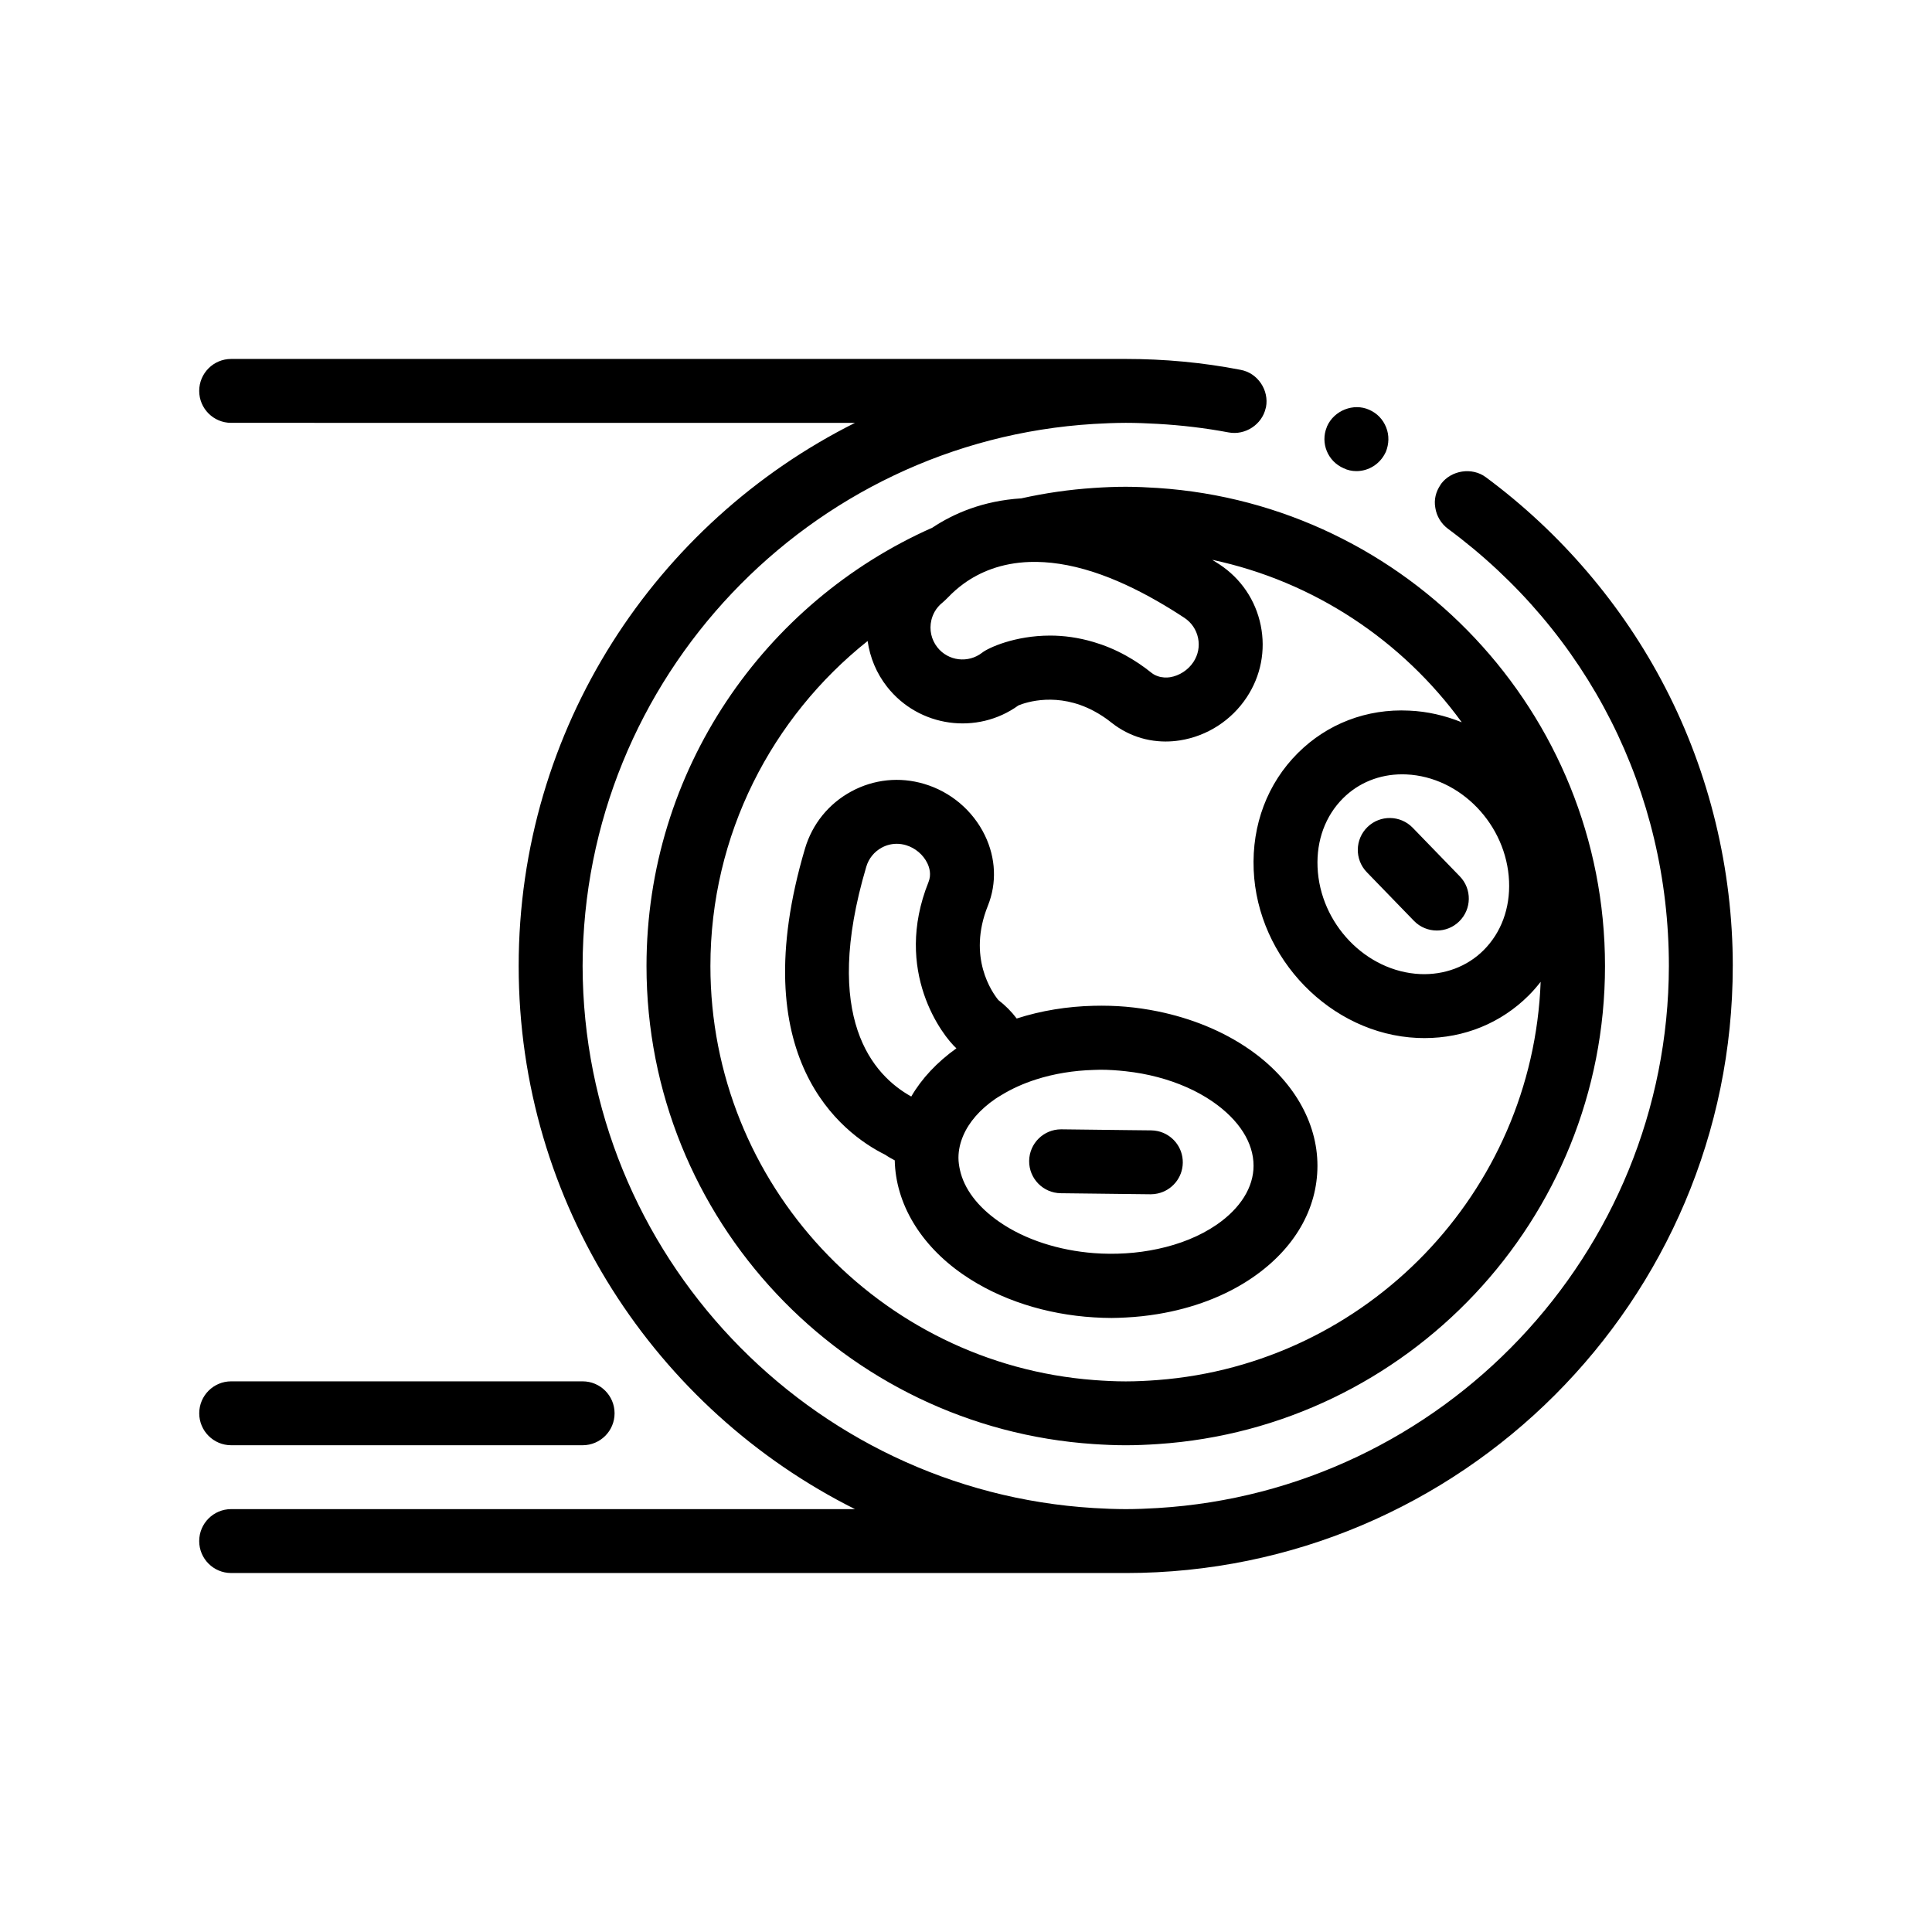 <?xml version="1.0" encoding="UTF-8"?>
<!-- Uploaded to: ICON Repo, www.svgrepo.com, Generator: ICON Repo Mixer Tools -->
<svg fill="#000000" width="800px" height="800px" version="1.1" viewBox="144 144 512 512" xmlns="http://www.w3.org/2000/svg">
 <path d="m603.2 400c0 88.73-72.137 160.87-160.87 160.87l-237.07-0.004c-4.676 0-8.469-3.789-8.469-8.465 0-4.676 3.793-8.469 8.469-8.469h165.32c-52.789-26.406-89.125-80.977-89.125-143.93 0-62.957 36.336-117.52 89.125-143.94l-165.32-0.004c-4.676 0-8.469-3.789-8.469-8.465s3.793-8.469 8.469-8.469h237.07c10.246 0 20.402 0.934 30.395 2.875 2.289 0.422 4.144 1.691 5.422 3.559 1.27 1.863 1.777 4.152 1.352 6.348-0.016 0.09-0.055 0.168-0.074 0.25-0.969 4.344-5.426 7.269-9.828 6.438-6.203-1.168-12.488-1.906-18.797-2.266-2.82-0.16-5.644-0.273-8.469-0.273-2.84 0.012-5.664 0.121-8.465 0.289-75.324 4.562-135.3 67.246-135.47 143.66 0.16 76.402 60.145 139.09 135.47 143.64 2.805 0.172 5.621 0.281 8.465 0.289 2.848-0.004 5.664-0.117 8.469-0.289 75.324-4.551 135.31-67.242 135.47-143.64 0-46.148-21.336-88.395-58.594-115.91-1.777-1.355-2.957-3.305-3.301-5.508-0.406-2.188 0.141-4.293 1.375-6.106 0.055-0.082 0.09-0.168 0.145-0.246 2.711-3.637 8.211-4.484 11.855-1.777 19.809 14.645 36.32 33.957 47.578 55.797 11.699 22.605 17.875 48.18 17.875 73.75zm-103.12-131.91c1.02 0.508 2.203 0.762 3.387 0.762 3.289 0 6.246-1.926 7.656-4.832 0.039-0.086 0.098-0.16 0.133-0.25 0.848-2.117 0.934-4.402 0.086-6.519-0.848-2.117-2.371-3.723-4.488-4.656-4.144-1.863-9.309 0.172-11.176 4.402-0.031 0.066-0.035 0.133-0.066 0.195-1.723 4.191 0.219 9.059 4.469 10.898zm-49.277 5.227c66.094 4.375 118.54 59.508 118.54 126.69 0 67.184-52.441 122.32-118.54 126.69-2.801 0.188-5.617 0.312-8.469 0.312-2.848 0-5.664-0.125-8.465-0.312-66.09-4.375-118.54-59.508-118.54-126.69 0-51.801 31.188-96.43 75.758-116.17 5.602-3.734 13.41-7.133 23.574-7.766 6.246-1.395 12.656-2.328 19.207-2.762 2.801-0.188 5.617-0.312 8.465-0.312 2.848 0.008 5.664 0.133 8.465 0.32zm65.883 75.91c-0.367-0.016-0.734-0.023-1.102-0.023-6.012 0-11.543 2.231-15.668 6.348-4.656 4.641-7.055 11.125-6.75 18.262 0.629 14.977 12.844 27.684 27.227 28.328 6.352 0.262 12.395-1.953 16.773-6.324 4.656-4.641 7.055-11.125 6.75-18.262-0.633-14.977-12.844-27.68-27.23-28.328zm14.691-13.816c-15.723-21.613-39.094-37.309-66.121-43.055 0.645 0.414 1.281 0.797 1.93 1.223 5.68 3.75 9.559 9.473 10.918 16.137 1.355 6.644 0.039 13.418-3.703 19.07-4.031 6.117-10.488 10.289-17.703 11.422-1.293 0.203-2.574 0.301-3.84 0.301-0.691 0-1.371-0.035-2.051-0.098-2.984-0.258-5.84-1.098-8.469-2.457-1.309-0.68-2.57-1.48-3.75-2.422-1.594-1.281-3.168-2.289-4.715-3.113-9.574-5.098-17.887-2.336-19.973-1.48-10.941 7.898-26.371 5.812-34.809-4.926-2.816-3.582-4.543-7.769-5.16-12.141-25.363 20.184-41.664 51.281-41.664 86.141 0 57.844 44.855 105.37 101.6 109.71 2.801 0.211 5.613 0.359 8.465 0.359 2.856 0 5.668-0.145 8.469-0.359 55.375-4.238 99.391-49.59 101.49-105.53-0.988 1.258-2.031 2.481-3.18 3.621-7.34 7.32-17.078 11.289-27.594 11.289-0.629 0-1.258-0.012-1.895-0.039-22.934-1.027-42.395-21.008-43.383-44.535-0.504-11.93 3.652-22.93 11.707-30.961 7.777-7.758 18.254-11.805 29.492-11.246 4.856 0.203 9.535 1.316 13.934 3.086zm-114.43-42.488c-7.656 0.242-13.371 2.742-17.488 5.703-1.656 1.199-3.066 2.469-4.227 3.691-0.281 0.297-1.082 1.066-1.402 1.324-1.926 1.512-2.695 3.387-3.008 4.699-0.598 2.535-0.023 5.152 1.578 7.195 2.875 3.668 8.207 4.301 11.891 1.422 1.652-1.289 8.645-4.523 18.02-4.523 3.559 0 7.465 0.504 11.551 1.723 2.754 0.82 5.594 1.961 8.465 3.551 2.273 1.258 4.566 2.766 6.852 4.606 0.52 0.418 1.066 0.676 1.617 0.871 1.184 0.418 2.367 0.422 3.258 0.289 2.484-0.395 4.805-1.898 6.211-4.031 1.254-1.895 1.688-4.137 1.238-6.348-0.453-2.215-1.75-4.137-3.648-5.379-2.438-1.605-4.785-3.047-7.07-4.359-2.953-1.699-5.773-3.152-8.469-4.394-2.973-1.367-5.793-2.473-8.465-3.344-6.461-2.106-12.062-2.844-16.902-2.695zm-211.68 234.08h93.133c4.676 0 8.469-3.789 8.469-8.465 0-4.676-3.793-8.469-8.469-8.469h-93.133c-4.676 0-8.469 3.789-8.469 8.469 0.004 4.676 3.793 8.465 8.469 8.465zm301.14-163.84c-3.359 3.258-3.445 8.613-0.191 11.977l12.484 12.883c1.656 1.719 3.871 2.574 6.082 2.574 2.125 0 4.254-0.789 5.891-2.387 3.359-3.254 3.445-8.613 0.191-11.969l-12.484-12.883c-3.266-3.363-8.625-3.445-11.973-0.195zm-31.332 58.914c11.492 7.965 18.082 19.219 18.062 30.887-0.016 11.453-6.09 21.938-17.113 29.539h0.004c-7.269 5.008-16.012 8.227-25.227 9.742-2.793 0.457-5.613 0.766-8.469 0.906-1.25 0.059-2.492 0.125-3.742 0.125-1.57 0-3.148-0.066-4.719-0.16-12.516-0.766-24.852-4.574-34.742-11.426-11.262-7.805-17.77-18.773-18.012-30.184-0.863-0.465-1.719-0.926-2.519-1.484-11.562-5.703-37.695-25.668-21.262-81.148 1.934-6.523 6.293-11.898 12.27-15.133 5.965-3.234 12.832-3.934 19.32-1.996 7.027 2.086 12.891 7.055 16.078 13.629 2.918 6.035 3.199 12.664 0.785 18.676-5.481 13.668 1.164 22.984 2.785 24.973 1.863 1.426 3.488 3.074 4.863 4.891 6.484-2.09 13.422-3.211 20.441-3.371 2.82-0.066 5.652 0.004 8.465 0.246 2.852 0.25 5.68 0.664 8.469 1.234 8.781 1.797 17.16 5.129 24.262 10.055zm1.129 30.863c0.012-6.106-3.82-12.125-10.777-16.953-4.258-2.949-9.27-5.113-14.621-6.531-2.75-0.73-5.594-1.246-8.469-1.562-2.242-0.25-4.504-0.402-6.762-0.402-0.57 0-1.137 0.035-1.703 0.051-5.309 0.145-10.531 0.988-15.348 2.535-3.316 1.062-6.418 2.457-9.219 4.18-0.508 0.312-1.031 0.609-1.516 0.941-4.117 2.84-7.004 6.191-8.531 9.77-0.812 1.906-1.258 3.863-1.258 5.856 0 1.074 0.156 2.137 0.387 3.195 1.09 4.988 4.656 9.777 10.395 13.754 6.953 4.828 15.922 7.602 25.094 8.316 2.82 0.215 5.656 0.227 8.465 0.051 2.883-0.176 5.719-0.57 8.469-1.16 5.777-1.234 11.16-3.356 15.609-6.418h0.004c6.297-4.348 9.777-9.898 9.781-15.621zm-102.63-79.246c-11.895 40.137 1.809 55.297 11.922 60.895 2.762-4.769 6.816-9.082 11.961-12.773-3.637-3.269-16.863-20.449-7.391-44.066 0.789-1.961 0.266-3.805-0.312-4.996-1.098-2.262-3.215-4.051-5.664-4.777-0.805-0.242-1.621-0.363-2.438-0.363-1.379 0-2.742 0.344-3.984 1.02-1.996 1.086-3.449 2.879-4.094 5.062zm77.227 70.062c-0.555-0.121-1.125-0.188-1.715-0.195l-6.758-0.074-8.465-0.102-8.559-0.102h-0.102c-4.625 0-8.41 3.723-8.465 8.363-0.055 4.676 3.691 8.508 8.363 8.57l8.762 0.102 8.465 0.102 6.559 0.074h0.102c0.621 0 1.223-0.074 1.809-0.203 3.762-0.82 6.609-4.144 6.656-8.16 0.055-4.094-2.801-7.539-6.652-8.375z"/>
</svg>
